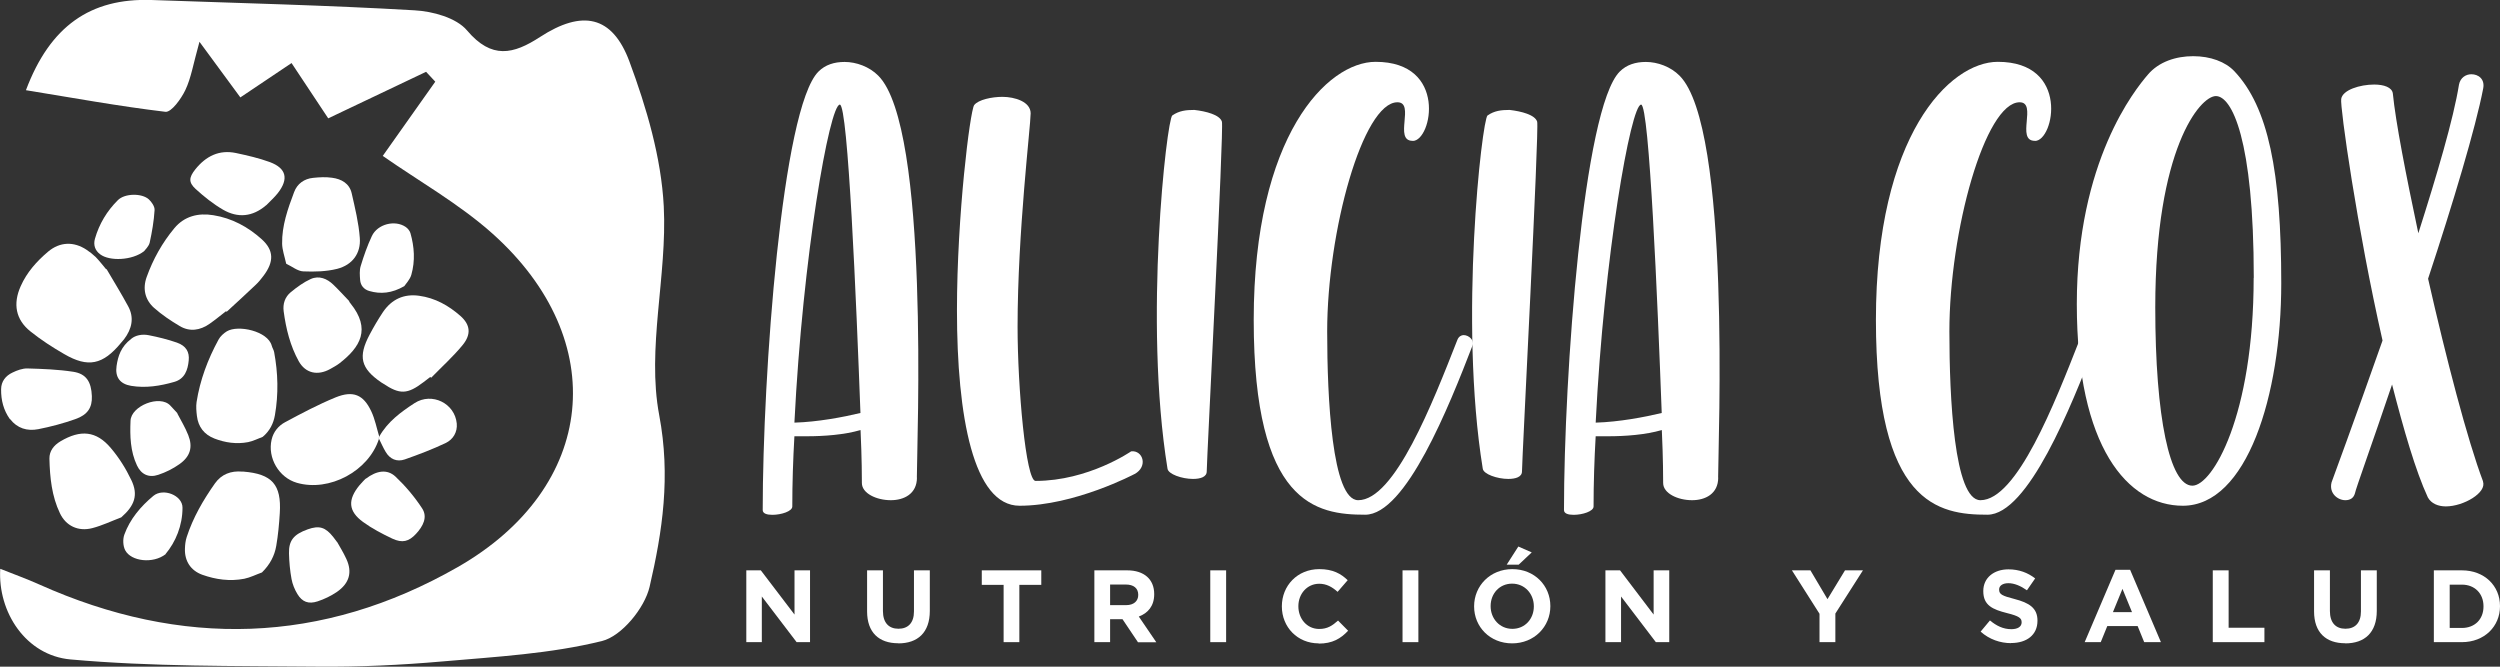 <svg xmlns="http://www.w3.org/2000/svg" id="Capa_2" data-name="Capa 2" viewBox="0 0 225.61 60.16"><rect x="0" y="0" width="225.61" height="60.16" fill="#333333" stroke="none"/><defs><style>      .cls-1 {        fill: #fff;      }    </style></defs><g id="Capa_1-2" data-name="Capa 1"><g><path class="cls-1" d="m20.39,28.09c-.49.38-.96.77-1.46,1.12-.88.62-1.82.75-2.72.21-.81-.48-1.6-1.01-2.3-1.63-.82-.73-1.06-1.73-.67-2.8.57-1.59,1.4-3.08,2.49-4.39.91-1.1,2.17-1.4,3.52-1.18,1.69.27,3.14,1.06,4.38,2.18,1.09.99,1.11,2.02.15,3.29-.22.29-.44.57-.71.82-.86.82-1.74,1.62-2.62,2.43-.01-.02-.03-.03-.04-.05"></path><path class="cls-1" d="m9.62,24.29c.65,1.11,1.33,2.21,1.94,3.34.57,1.03.35,2.04-.36,2.98-.09.11-.19.22-.28.33-1.63,1.98-2.97,2.27-5.13,1.01-1.06-.61-2.09-1.28-3.04-2.04-1.33-1.06-1.6-2.48-.88-4.09.55-1.24,1.44-2.24,2.47-3.11,1.07-.9,2.33-.93,3.47-.17.29.19.57.41.82.65.34.35.64.74.95,1.11.02,0,.03-.02.05-.03"></path><path class="cls-1" d="m23.64,51.66c-.53.19-1.06.46-1.6.57-1.3.25-2.57.07-3.78-.36-1.05-.38-1.61-1.24-1.57-2.36.01-.35.05-.71.16-1.05.57-1.75,1.49-3.34,2.55-4.84.59-.83,1.45-1.15,2.46-1.06.04,0,.07,0,.11,0,2.58.21,3.44,1.17,3.28,3.74-.06.99-.15,1.98-.32,2.96-.15.89-.57,1.69-1.28,2.39"></path><path class="cls-1" d="m23.69,39.43c-.43.16-.85.38-1.3.47-1.04.2-2.07.05-3.03-.32-.93-.36-1.47-1.05-1.59-2.04-.05-.42-.09-.85-.03-1.26.31-1.98,1.01-3.85,1.98-5.63.16-.3.46-.57.75-.75,1.02-.61,3.7-.02,4.05,1.29.05.2.18.38.22.59.35,1.88.4,3.78.07,5.68-.13.75-.46,1.43-1.11,1.97"></path><path class="cls-1" d="m34.2,39.6c-.92,2.91-4.48,4.82-7.41,3.97-1.62-.47-2.66-2.24-2.28-3.89.16-.71.62-1.26,1.22-1.58,1.49-.8,3-1.6,4.56-2.24,1.58-.64,2.51-.24,3.21,1.25.34.71.49,1.52.72,2.28-.03.07-.04.14-.03.21"></path><path class="cls-1" d="m38.83,34.02c-.2.15-.4.31-.6.46-1.47,1.12-2.15,1.14-3.66.13-.06-.04-.12-.07-.18-.11-1.84-1.27-2.09-2.31-1.03-4.31.37-.7.77-1.38,1.21-2.04.78-1.14,1.87-1.65,3.25-1.46,1.46.2,2.67.89,3.73,1.82.89.79,1,1.65.2,2.63-.86,1.05-1.89,1.97-2.84,2.95-.03-.03-.05-.05-.08-.07"></path><path class="cls-1" d="m25.82,23.77c-.14-.64-.35-1.21-.36-1.78-.03-1.61.51-3.14,1.08-4.65.28-.76.91-1.21,1.72-1.29.57-.06,1.15-.09,1.7-.01.86.11,1.58.52,1.78,1.41.3,1.33.63,2.66.73,4.02.11,1.39-.67,2.44-2.04,2.79-.99.25-2.05.27-3.06.23-.51-.02-.99-.43-1.54-.69"></path><path class="cls-1" d="m10.94,46.69c-.87.33-1.72.74-2.61.97-1.27.33-2.38-.2-2.92-1.34-.74-1.54-.91-3.23-.95-4.93-.01-.69.39-1.2.99-1.56,1.82-1.08,3.24-.95,4.55.6.74.87,1.36,1.86,1.85,2.89.65,1.35.3,2.31-.91,3.37"></path><path class="cls-1" d="m31.5,27.21c.04.06.08.11.13.17,1.87,2.31.89,3.95-1,5.41-.26.2-.55.35-.83.51-1.13.63-2.23.39-2.84-.7-.77-1.39-1.15-2.93-1.36-4.5-.09-.67.11-1.3.65-1.74.55-.45,1.15-.89,1.79-1.18.76-.34,1.48-.03,2.04.51.5.48.97,1,1.45,1.5l-.03.03Z"></path><path class="cls-1" d="m.89,37.82c-.57-.8-.8-1.7-.79-2.68,0-.72.41-1.23,1.03-1.52.41-.2.9-.38,1.34-.37,1.38.04,2.78.09,4.14.3,1.17.18,1.63.9,1.68,2.2.04,1.03-.38,1.69-1.51,2.08-1.08.38-2.2.68-3.32.9-1.01.2-1.91-.08-2.55-.91"></path><path class="cls-1" d="m24.02,18.52c-1.24,1.07-2.57,1.16-3.88.41-.9-.52-1.72-1.18-2.49-1.88-.65-.6-.6-1.04-.03-1.76.96-1.2,2.16-1.8,3.68-1.48,1.03.22,2.08.46,3.06.82,1.49.56,1.71,1.52.71,2.8-.31.39-.69.73-1.04,1.09"></path><path class="cls-1" d="m30.43,48.92c.2.37.56.93.83,1.53.55,1.19.27,2.19-.86,2.97-.53.36-1.13.65-1.74.85-.82.27-1.39.05-1.82-.66-.25-.41-.44-.88-.53-1.35-.14-.76-.21-1.54-.23-2.31-.03-1.18.43-1.73,1.69-2.18,1.04-.37,1.6-.2,2.31.7.06.08.13.17.34.45"></path><path class="cls-1" d="m16,37.31c.31.6.71,1.25.99,1.96.43,1.08.18,1.93-.8,2.62-.58.41-1.24.74-1.91.96-.86.29-1.54-.04-1.92-.85-.6-1.27-.64-2.65-.58-4.03.05-1.34,2.65-2.38,3.59-1.37.19.2.38.41.64.69"></path><path class="cls-1" d="m33,43.21c1-.76,1.95-.89,2.69-.2.9.85,1.72,1.82,2.4,2.86.53.8.08,1.63-.55,2.31-.64.69-1.23.85-2.13.43-.91-.43-1.83-.91-2.64-1.5-1.35-.98-1.41-2.01-.32-3.33.21-.25.44-.47.54-.58"></path><path class="cls-1" d="m34.2,39.6c-.01-.07,0-.14.03-.21.75-1.33,1.95-2.21,3.18-3.01,1.57-1.01,3.64.02,3.81,1.84.07.78-.33,1.44-1,1.76-1.2.57-2.44,1.04-3.69,1.48-.72.25-1.34-.03-1.72-.67-.23-.38-.41-.8-.61-1.2"></path><path class="cls-1" d="m11.85,30.57c.37-.31.97-.44,1.57-.32.86.17,1.72.38,2.55.67.82.29,1.14.84,1.06,1.61-.08.86-.36,1.66-1.29,1.93-1.28.37-2.59.58-3.91.36-1.01-.17-1.46-.79-1.31-1.8.13-.89.4-1.74,1.32-2.44"></path><path class="cls-1" d="m36.49,25.82c-1.13.65-2.14.74-3.17.44-.48-.14-.78-.5-.82-.99-.03-.42-.07-.87.05-1.26.28-.92.6-1.84,1.01-2.71.51-1.08,2.08-1.48,3.05-.82.19.13.37.35.43.56.35,1.23.44,2.5.08,3.76-.12.42-.47.78-.64,1.03"></path><path class="cls-1" d="m13,22.67c-1.07.84-3.12.92-3.96.28-.47-.35-.63-.85-.47-1.41.38-1.33,1.08-2.5,2.07-3.48.62-.62,2.16-.64,2.79-.07.26.24.54.65.52.97-.06.98-.23,1.97-.44,2.93-.08.35-.42.65-.51.78"></path><path class="cls-1" d="m14.95,50.01c-1.15.89-3.12.65-3.65-.35-.2-.38-.23-.99-.08-1.41.51-1.41,1.48-2.55,2.62-3.5.89-.74,2.63-.05,2.63,1.06,0,1.63-.62,3.1-1.53,4.19"></path><path class="cls-1" d="m14.93,10.09c.53.06,1.42-1.17,1.8-1.97.51-1.07.7-2.3,1.27-4.35,1.5,2.05,2.49,3.39,3.69,5.02,1.6-1.07,3.11-2.09,4.62-3.1.95,1.43,1.89,2.86,3.31,4.99,2.61-1.24,5.72-2.72,8.83-4.2l.83.89c-1.59,2.25-3.18,4.5-4.74,6.7,3.25,2.27,6.87,4.31,9.89,7,10.79,9.64,9.44,22.92-3.13,30.11-12.23,6.99-24.92,7.32-37.77,1.56-1.11-.5-2.26-.91-3.51-1.41-.23,3.93,2.33,7.82,6.34,8.18,7.37.66,14.81.58,22.22.65,3.78.04,7.58-.14,11.35-.47,4.83-.42,9.73-.69,14.39-1.84,1.78-.44,3.85-2.97,4.3-4.89,1.17-5.03,1.91-9.98.87-15.49-1.14-6.04.73-12.57.41-18.85-.23-4.41-1.55-8.89-3.1-13.07-1.55-4.17-4.27-4.68-8.07-2.21-2.4,1.56-4.36,2.03-6.58-.59-.97-1.15-3.1-1.73-4.75-1.82C29.49.47,21.57.28,13.66,0,8.16-.18,4.52,2.35,2.34,8.14c4.24.69,8.4,1.45,12.59,1.95"></path><path class="cls-1" d="m82.75,43.09c0,1.49-1.18,2.05-2.36,2.05-1.3,0-2.61-.62-2.61-1.55,0-.37,0-2.17-.12-4.78-1.49.43-3.29.56-4.85.56h-1.12c-.12,2.11-.19,4.22-.19,6.34,0,.43-.99.75-1.8.75-.5,0-.87-.12-.87-.43,0-12.17,1.74-36.28,5.03-39.57.62-.62,1.43-.87,2.36-.87,1.06,0,2.24.43,3.04,1.24,4.66,4.66,3.48,33.23,3.48,36.28m-5.09-5.84c-.37-9.94-1.12-27.83-1.86-27.83-.93,0-3.35,13.67-4.1,28.7,2.11-.06,4.41-.5,5.96-.87"></path><path class="cls-1" d="m102.38,42.78s-5.4,2.86-10.37,2.86c-4.16,0-5.65-8.01-5.65-17.64,0-8.57,1.18-17.95,1.55-18.51.37-.5,1.62-.75,2.55-.75,1.12,0,2.55.44,2.55,1.49,0,1.12-1.18,10.75-1.18,19.26,0,5.47.75,13.91,1.62,13.91,4.78,0,8.63-2.67,8.63-2.67,1.06-.12,1.55,1.37.31,2.05"></path><path class="cls-1" d="m110.27,10.98c.19.68-1.37,30.5-1.37,31.56,0,.5-.56.68-1.24.68-.99,0-2.24-.43-2.3-.93-2.17-13.36-.06-31.49.43-31.87.62-.43,1.24-.5,1.99-.5,1.06.12,2.3.44,2.49,1.06"></path><path class="cls-1" d="m127.48,12.71c-1.74,0,.25-3.48-1.37-3.48-3.11,0-6.34,11.62-6.34,20.69,0,5.96.43,15.22,2.8,15.22,3.29,0,6.71-8.76,8.95-14.47.12-.31.37-.43.56-.43.5,0,.99.5.81.93-2.11,5.47-6.02,15.28-9.69,15.28-4.41,0-10.06-.93-10.06-17.58s6.65-23.29,11-23.29c6.52,0,5.09,7.14,3.35,7.14"></path><path class="cls-1" d="m138.72,10.98c.19.68-1.37,30.5-1.37,31.56,0,.5-.56.68-1.24.68-.99,0-2.24-.43-2.3-.93-2.17-13.36-.06-31.49.43-31.87.62-.43,1.24-.5,1.99-.5,1.06.12,2.3.44,2.49,1.06"></path><path class="cls-1" d="m155.06,43.09c0,1.49-1.18,2.05-2.36,2.05-1.3,0-2.61-.62-2.61-1.55,0-.37,0-2.17-.12-4.78-1.49.43-3.29.56-4.85.56h-1.12c-.12,2.11-.19,4.22-.19,6.34,0,.43-.99.75-1.8.75-.5,0-.87-.12-.87-.43,0-12.17,1.74-36.28,5.03-39.57.62-.62,1.43-.87,2.36-.87,1.06,0,2.24.43,3.04,1.24,4.66,4.66,3.48,33.23,3.48,36.28m-5.09-5.84c-.37-9.94-1.12-27.83-1.86-27.83-.93,0-3.35,13.67-4.1,28.7,2.11-.06,4.41-.5,5.96-.87"></path><path class="cls-1" d="m183.63,12.71c-1.74,0,.25-3.48-1.37-3.48-3.11,0-6.34,11.62-6.34,20.69,0,5.96.43,15.22,2.8,15.22,3.29,0,6.71-8.76,8.95-14.47.12-.31.37-.43.56-.43.5,0,.99.5.81.93-2.11,5.47-6.02,15.28-9.69,15.28-4.41,0-10.06-.93-10.06-17.58s6.65-23.29,11-23.29c6.52,0,5.09,7.14,3.35,7.14"></path><path class="cls-1" d="m205.87,25.57c0,10.13-3.11,20.07-8.88,20.07-4.97,0-9.57-5.28-9.57-18.2s5.28-19.38,6.4-20.69c.99-1.18,2.55-1.68,4.1-1.68s2.92.5,3.73,1.37c3.04,3.23,4.22,9.01,4.22,19.13m-2.48-.5c0-12.55-1.99-16.4-3.42-16.4s-5.47,4.78-5.47,19.07c0,9.94,1.31,16.09,3.35,16.09,1.8,0,5.53-6.27,5.53-18.76"></path><path class="cls-1" d="m224.07,43.46c.37.99-1.74,2.24-3.35,2.24-.68,0-1.31-.25-1.62-.81-1.12-2.42-2.17-6.09-3.23-10.19-1.8,5.34-3.29,9.44-3.35,9.82-.12.43-.43.62-.87.62-.68,0-1.49-.62-1.24-1.61,0,0,2.11-5.72,4.6-12.8-2.3-10.13-3.85-21.12-3.73-21.8.12-.81,1.68-1.3,2.98-1.3.87,0,1.61.25,1.68.81.25,2.55,1.18,7.33,2.3,12.61,1.68-5.28,3.17-10.31,3.67-13.42.12-.62.62-.93,1.12-.93.62,0,1.24.43,1.06,1.3-.68,3.54-2.73,10.37-4.97,17.15,1.62,7.14,3.54,14.54,4.97,18.32"></path><polygon class="cls-1" points="71.89 57.95 68.75 53.83 68.75 57.95 67.35 57.95 67.35 51.47 68.66 51.47 71.7 55.46 71.7 51.47 73.1 51.47 73.1 57.95 71.89 57.95"></polygon><path class="cls-1" d="m81.06,58.05c-1.74,0-2.81-.97-2.81-2.88v-3.7h1.43v3.67c0,1.06.53,1.6,1.4,1.6s1.4-.53,1.4-1.56v-3.71h1.43v3.66c0,1.96-1.1,2.93-2.84,2.93"></path><polygon class="cls-1" points="91.99 52.78 91.99 57.95 90.57 57.95 90.57 52.78 88.6 52.78 88.6 51.47 93.97 51.47 93.97 52.78 91.99 52.78"></polygon><path class="cls-1" d="m102.69,57.95l-1.39-2.07h-1.12v2.07h-1.42v-6.48h2.96c1.53,0,2.44.81,2.44,2.14v.02c0,1.05-.56,1.7-1.39,2.01l1.58,2.32h-1.67Zm.03-4.27c0-.61-.43-.93-1.12-.93h-1.42v1.86h1.45c.69,0,1.09-.37,1.09-.92v-.02Z"></path><rect class="cls-1" x="109.22" y="51.47" width="1.43" height="6.48"></rect><path class="cls-1" d="m119,58.06c-1.91,0-3.32-1.47-3.32-3.33v-.02c0-1.84,1.39-3.35,3.38-3.35,1.22,0,1.95.41,2.56,1l-.91,1.05c-.5-.45-1.01-.73-1.66-.73-1.09,0-1.88.91-1.88,2.02v.02c0,1.11.77,2.04,1.88,2.04.74,0,1.19-.3,1.7-.76l.91.92c-.67.71-1.41,1.16-2.66,1.16"></path><rect class="cls-1" x="126.57" y="51.47" width="1.43" height="6.48"></rect><path class="cls-1" d="m136.46,58.06c-2,0-3.43-1.49-3.43-3.33v-.02c0-1.84,1.45-3.35,3.45-3.35s3.43,1.49,3.43,3.33v.02c0,1.84-1.45,3.35-3.45,3.35m1.96-3.35c0-1.11-.81-2.04-1.96-2.04s-1.94.91-1.94,2.02v.02c0,1.11.81,2.04,1.96,2.04s1.94-.91,1.94-2.02v-.02Zm-2.45-3.75l1.05-1.64,1.21.53-1.18,1.11h-1.07Z"></path><polygon class="cls-1" points="149.43 57.95 146.29 53.83 146.29 57.95 144.88 57.95 144.88 51.47 146.2 51.47 149.23 55.46 149.23 51.47 150.64 51.47 150.64 57.95 149.43 57.95"></polygon><polygon class="cls-1" points="165.63 55.37 165.63 57.95 164.2 57.95 164.2 55.39 161.71 51.47 163.38 51.47 164.92 54.07 166.5 51.47 168.12 51.47 165.63 55.37"></polygon><path class="cls-1" d="m181.49,58.04c-.98,0-1.97-.34-2.75-1.04l.84-1.01c.58.48,1.19.79,1.93.79.58,0,.93-.23.93-.61v-.02c0-.36-.22-.55-1.31-.82-1.3-.33-2.15-.69-2.15-1.98v-.02c0-1.18.95-1.95,2.27-1.95.94,0,1.75.3,2.41.82l-.74,1.07c-.57-.4-1.14-.64-1.68-.64s-.83.25-.83.56v.02c0,.43.28.56,1.4.85,1.31.34,2.06.81,2.06,1.94v.02c0,1.29-.98,2.01-2.38,2.01"></path><path class="cls-1" d="m193.5,57.95l-.59-1.45h-2.74l-.59,1.45h-1.45l2.78-6.53h1.32l2.78,6.53h-1.49Zm-1.96-4.81l-.86,2.1h1.72l-.86-2.1Z"></path><polygon class="cls-1" points="199.69 57.95 199.69 51.47 201.12 51.47 201.12 56.65 204.35 56.65 204.35 57.95 199.69 57.95"></polygon><path class="cls-1" d="m211.64,58.05c-1.74,0-2.81-.97-2.81-2.88v-3.7h1.43v3.67c0,1.06.53,1.6,1.4,1.6s1.4-.53,1.4-1.56v-3.71h1.43v3.66c0,1.96-1.1,2.93-2.84,2.93"></path><path class="cls-1" d="m222.17,57.95h-2.53v-6.48h2.53c2.04,0,3.44,1.4,3.44,3.22v.02c0,1.82-1.41,3.24-3.44,3.24m1.95-3.24c0-1.15-.79-1.95-1.95-1.95h-1.1v3.91h1.1c1.17,0,1.95-.79,1.95-1.93v-.02Z"></path></g></g></svg>